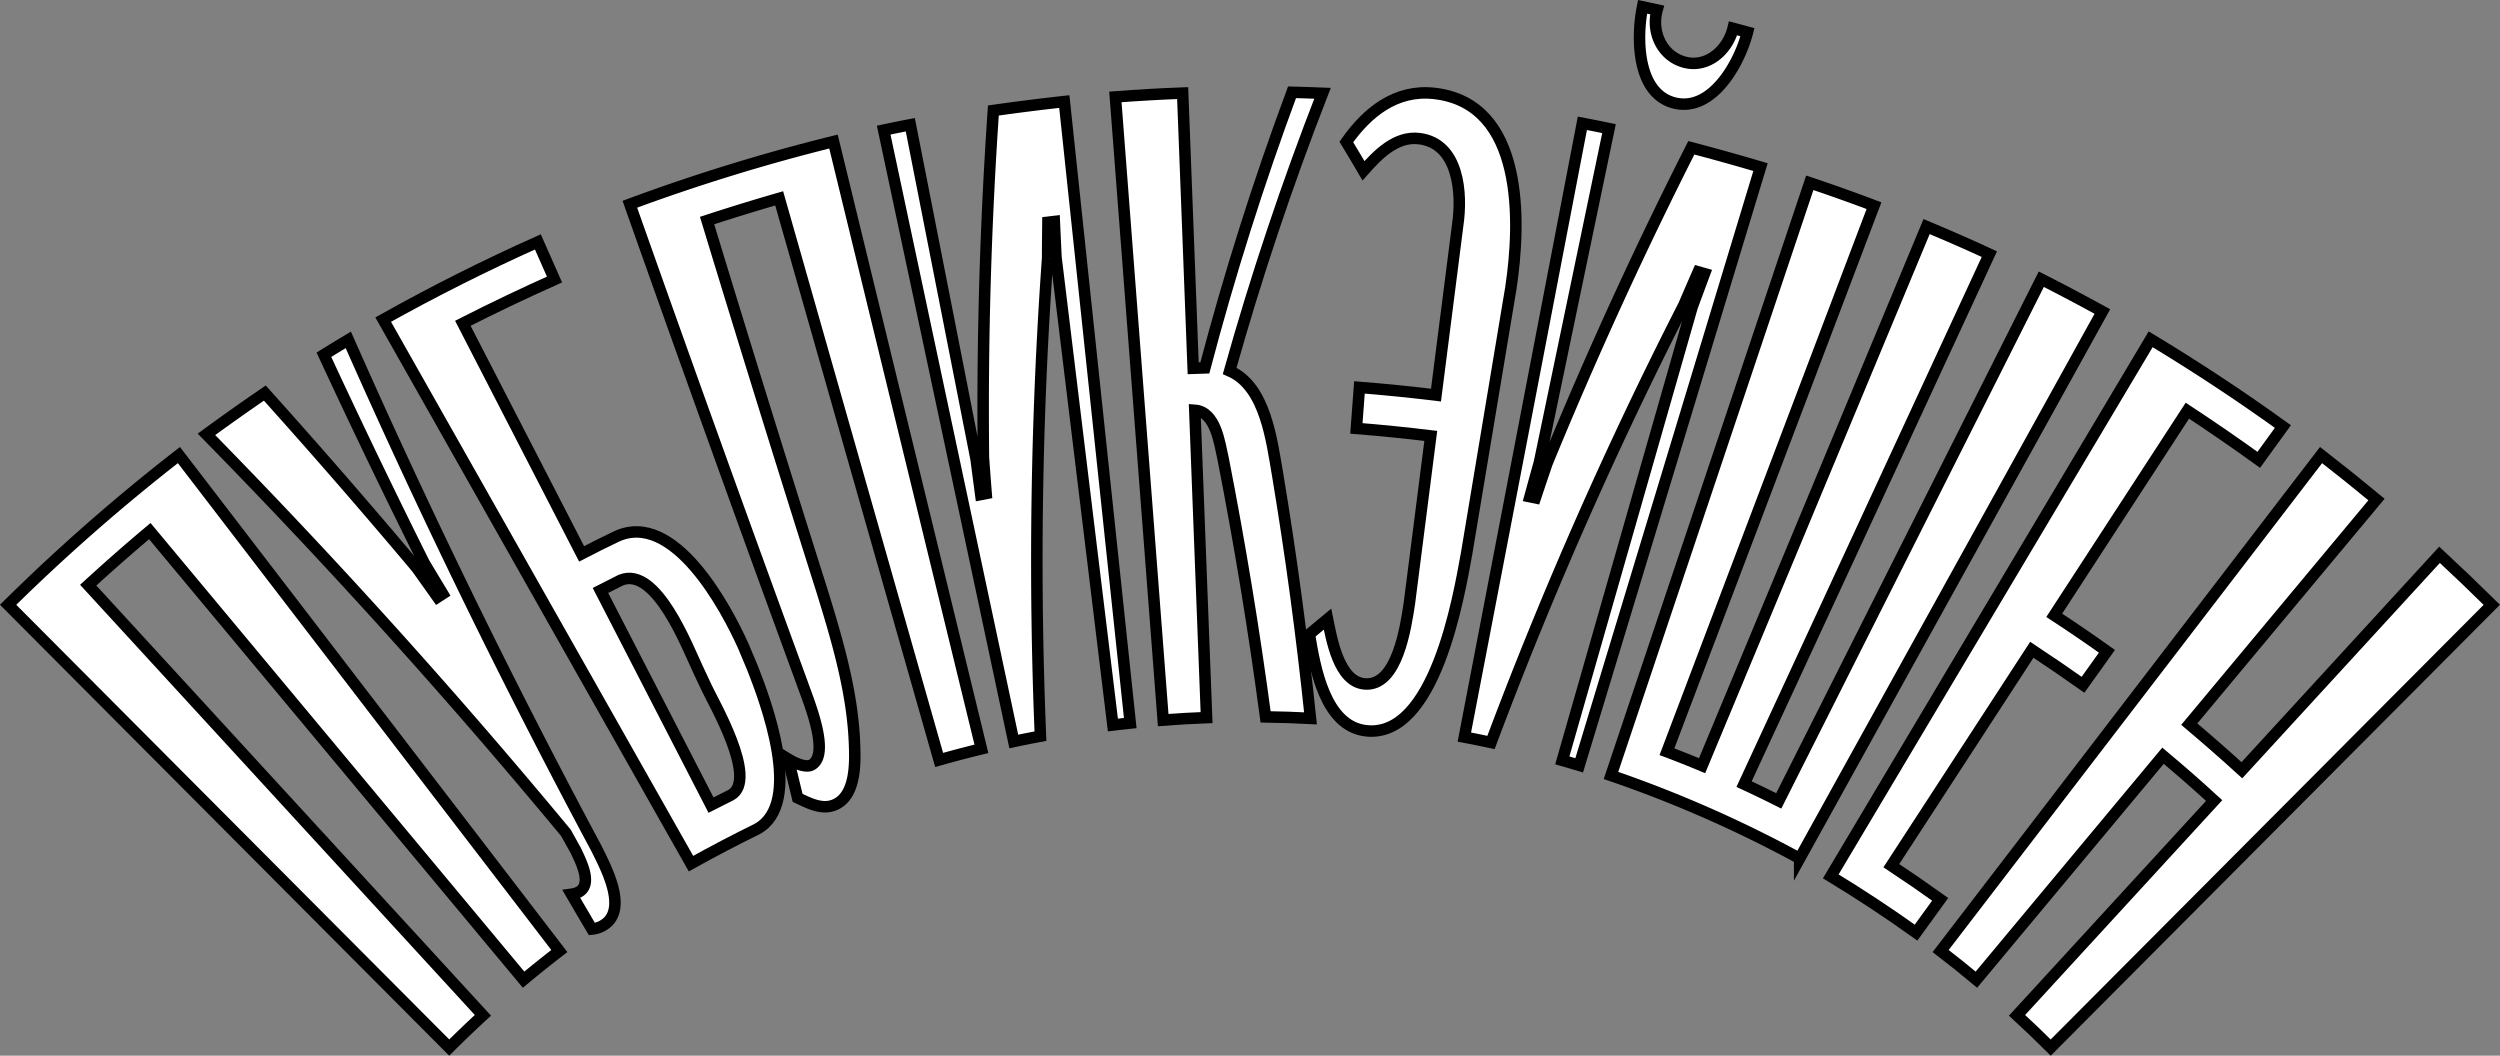 <?xml version="1.0" encoding="UTF-8"?> <svg xmlns="http://www.w3.org/2000/svg" viewBox="0 0 1849.93 781.18"><rect x="0" y="0" width="1849.93" height="781.18" fill="#808080" stroke="none"/> <defs> <style>.cls-1{fill:#fff;stroke:#000;stroke-width:8.5px;}</style> </defs> <g id="Слой_2" data-name="Слой 2"> <g id="Layer_1" data-name="Layer 1"> <path class="cls-1" d="M6,447.53A1422.21,1422.21,0,0,1,132.4,336.74l281.5,367q-13.44,10.34-26.45,21.2L110.87,393C95.35,406,80.21,419.35,65.27,433L357.34,751.31q-12.7,11.67-24.93,23.86Q169.21,611.36,6,447.53Z"></path> <path class="cls-1" d="M308.45,420.29c6.15,8.63,9.22,12.95,15.35,21.59l3.79-2.45c-5.47-9.07-8.2-13.61-13.66-22.69Q275.7,340.17,239.69,262.5c7.19-4.46,10.8-6.65,18.05-11Q342.37,443,441.22,627.59c6.2,12.72,23.63,44.13,6.48,56.29a19.87,19.87,0,0,1-9.7,3.61q-7.61-12.87-15.12-25.79c18.29-2.52,7.54-23.08,3-32.65-2.85-5.1-4.27-7.66-7.11-12.77q-126.79-153-266-294.86,21.36-15.63,43.19-30.56Q253.29,354.63,308.45,420.29Z"></path> <path class="cls-1" d="M455.91,397.1C498.72,376.86,537.57,450.31,550,478c2.76,6.59,4.15,9.88,6.92,16.47,9.48,24.22,38.18,100,3.28,119q-24.79,12.18-48.89,25.6Q397.46,437.79,283.54,236.5,339.54,205.15,398,179l12.32,27.84Q376,222.17,342.49,239.22q43.93,85.3,87.88,170.62Q443,403.29,455.91,397.1Zm60.22,97.41c-7.09-14.78-30.39-76-56.77-65.22-6,3-9.05,4.51-15.05,7.61l81.82,158.84c5.92-3,8.89-4.54,14.84-7.47,20.37-11.55-13.23-68.69-18.4-80C520,502.79,518.71,500,516.13,494.51Z"></path> <path class="cls-1" d="M583.3,561.69c7.67,4.66,14,6.07,17.17,4.37,14.43-7.85-2.4-47.76-6.65-60Q528.92,329,466.07,151.13a1414.73,1414.73,0,0,1,150.68-46.39L726.22,554.12q-15.72,3.82-31.28,8.23Q635.75,354.57,576.57,146.78q-26.82,7.75-53.35,16.42Q565,300.62,608.38,437.56c11.13,36.07,22.29,73.76,23.89,111.75.6,14.39,1.46,39.6-14.8,46.3-9.32,3.83-19-1.32-27.25-5.22Q586.68,576.05,583.3,561.69Z"></path> <path class="cls-1" d="M787.56,75.15q24.41,230,48.8,459.9c-5.14.54-7.71.83-12.84,1.45q-21.07-173.05-42.13-346.12c-.51-10.6-.75-15.91-1.22-26.51l-4.74.57c-.12,10.68-.17,16-.22,26.7a3148.49,3148.49,0,0,0-5.3,353.61c-7.91,1.48-11.86,2.26-19.74,3.93L653.9,96.3c7.87-1.67,11.81-2.47,19.7-4l48.66,247.35c1.37,10.52,2.06,15.78,3.46,26.29l4-.77c-.84-10.62-1.24-15.94-2-26.57Q726.28,210,735.07,81.77,761.27,78.05,787.56,75.15Z"></path> <path class="cls-1" d="M936.5,530.47q-12.81-96-31.44-191.09c-2.57-11-5.33-34.72-20.95-35.81q4.36,113.71,8.72,227.43-16.07.62-32.1,1.83Q843,302.28,825.35,71.72c16.57-1.25,33.17-2.23,49.78-2.84q3.9,101.81,7.79,203.62c3.45-.13,5.18-.19,8.63-.29Q918.82,168.65,956.06,68.3c9,.21,13.55.36,22.57.73q-39.4,101.06-68.72,205.42c26.56,11.49,31.11,51.8,35.4,76.18q15,90.12,24.42,180.94Q953.13,530.7,936.5,530.47Z"></path> <path class="cls-1" d="M1010.76,540.74c-30.55-3.51-37.83-47.26-41.85-71.48,5.3-4.51,8-6.75,13.42-11.18,3,14.54,8.18,46.35,27.45,48,24.38,2.07,30.47-42.69,33.11-59.53l15.84-124q-27.48-3.33-55.05-5.54,1.13-15.16,2.27-30.35,28.4,2.28,56.64,5.7,8-63,16.09-126c3.38-22.9,1-60.11-28.45-63.78-17.38-2.17-30.93,12.09-41.3,23.8-5-8.56-7.53-12.83-12.69-21.33,15.52-22,36.61-39.08,65-35.94,66.8,7.38,64.14,95,56.8,143.8L1085.3,409.29C1079.37,442,1061.65,546.59,1010.76,540.74Z"></path> <path class="cls-1" d="M1302.72,123.66Q1235.64,345,1168.55,566.33c-5-1.51-7.48-2.24-12.49-3.67l96-335.26c3.67-10,5.51-15,9.21-24.9l-4.62-1.32c-4.28,9.8-6.4,14.7-10.62,24.51a3122.5,3122.5,0,0,0-142.74,323.74c-7.87-1.7-11.82-2.5-19.72-4q43.67-227.08,87.34-454.18c7.89,1.51,11.84,2.3,19.71,3.93L1139.17,342c-2.84,10.22-4.25,15.34-7.05,25.57l4,.82c3.37-10.11,5.07-15.16,8.5-25.26q48.78-119,106.91-233.77Q1277.22,116.09,1302.72,123.66Zm-9.64-99.83c-5.82,22.9-26,59.18-53.85,52.42-28.09-6.82-28.44-48.21-23.78-71.2,4.31.91,6.46,1.38,10.76,2.32-4.5,16.35,3.6,34.23,20.36,38.66,17.07,4.5,32-9.15,35.86-25.06C1286.69,22.1,1288.82,22.67,1293.08,23.83Z"></path> <path class="cls-1" d="M1339.18,135.27q23.91,8,47.51,16.93-76.61,202-153.2,404.06,13.1,4.93,26,10.34l166.13-398.93c15.6,6.52,31.11,13.28,46.44,20.4L1290.56,580.23q12.93,6,25.66,12.4l194.28-386c15.21,7.68,30.24,15.69,45.19,23.88l-224,404.72a905.48,905.48,0,0,0-139.61-61.41Z"></path> <path class="cls-1" d="M1689.28,315.62l-17.87,24.65q-26-18.75-52.82-36.39l-98.52,151.43q19.76,12.92,39,26.63-8.85,12.39-17.69,24.77-18.75-13.24-37.88-25.89L1399.54,640.57q18.32,12.12,36.14,24.89l-17.86,24.65c-20.55-14.7-41.5-28.53-63.1-41.63l236.71-397.42Q1641.71,281.39,1689.28,315.62Z"></path> <path class="cls-1" d="M1758.54,369.62Q1689.3,452.73,1620,535.84q19.8,16.71,38.93,34.11l146.26-159.42q19.63,18.21,38.67,37-163.19,163.82-326.38,327.64-12.23-12.18-24.93-23.86L1638.4,592.38c-12.33-11.37-25-22.39-37.84-33.16L1462.48,724.93q-13-10.86-26.45-21.2l281.5-367Q1738.31,352.87,1758.54,369.62Z"></path> </g> </g> </svg> 